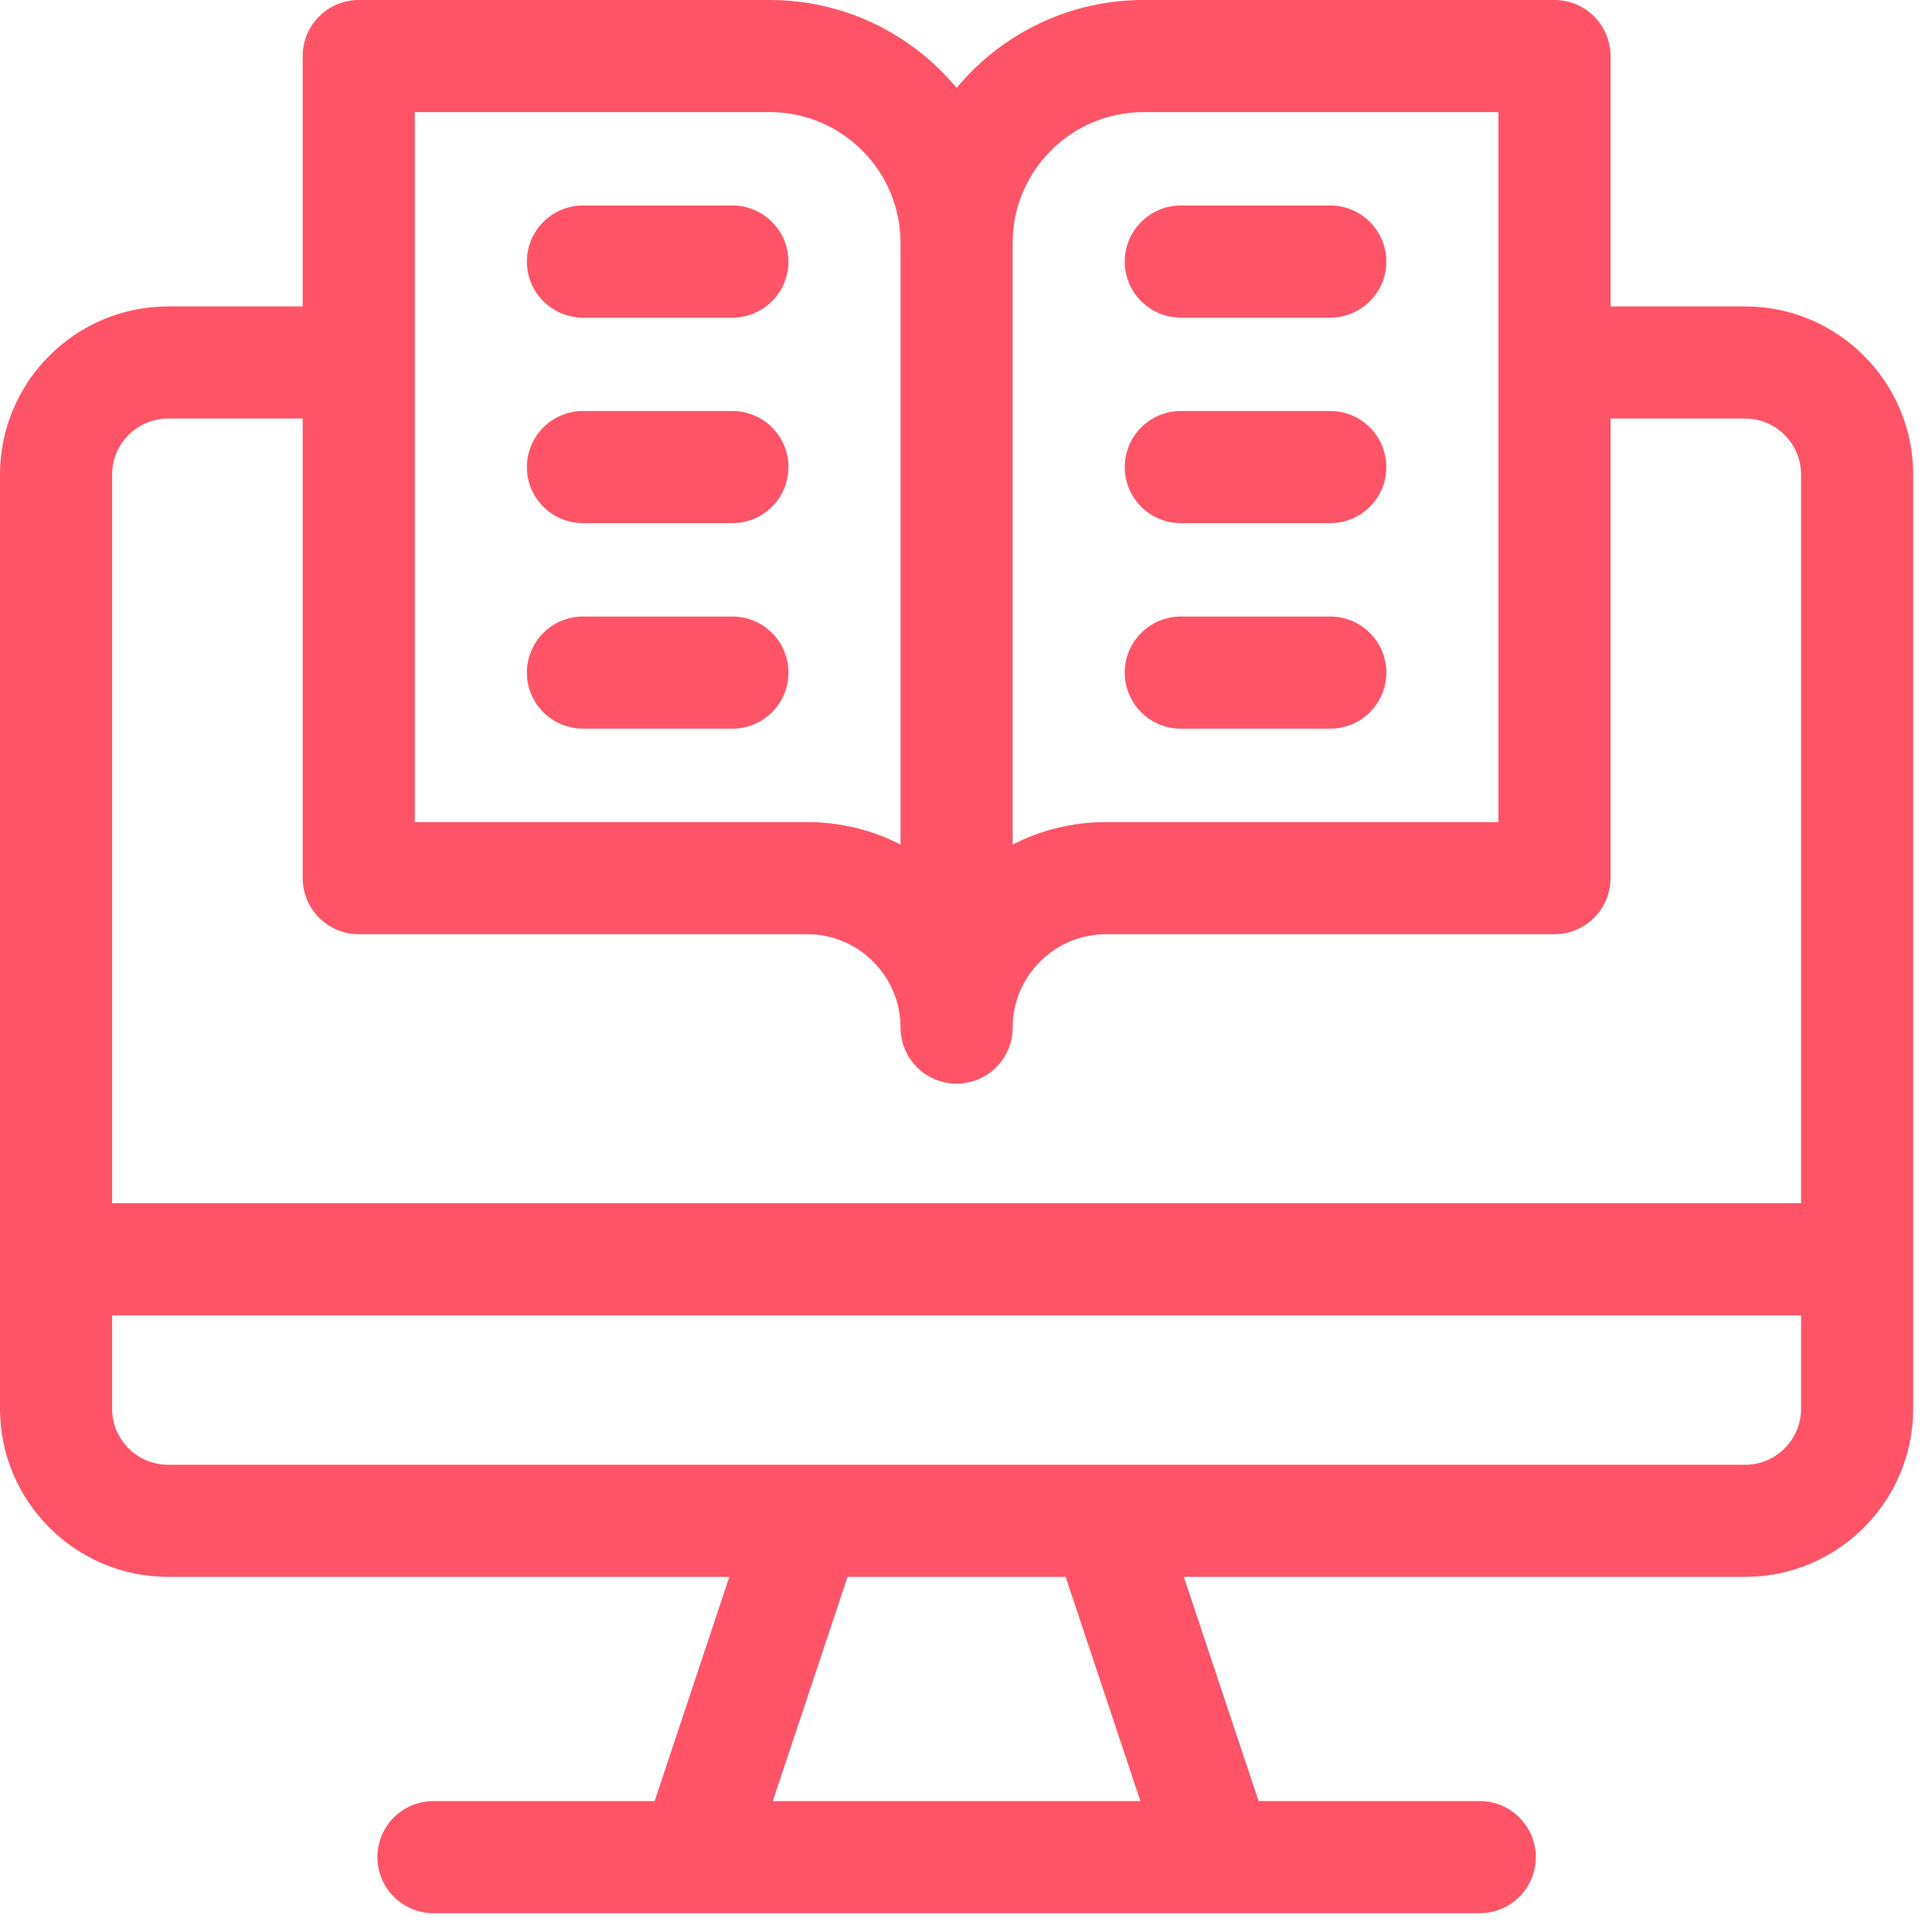 <svg width="43" height="43" viewBox="0 0 43 43" fill="none" xmlns="http://www.w3.org/2000/svg">
<path d="M38.839 6.82H35.845V1.248C35.845 0.559 35.286 0 34.597 0H25.449C23.779 0 22.283 0.762 21.291 1.956C20.298 0.762 18.803 0 17.132 0H7.984C7.295 0 6.737 0.559 6.737 1.248V6.82H3.743C1.679 6.82 0 8.499 0 10.562V31.354C0 33.417 1.679 35.096 3.743 35.096H16.233L14.57 40.086H9.647C8.958 40.086 8.4 40.645 8.4 41.334C8.4 42.023 8.958 42.581 9.647 42.581H32.934C33.623 42.581 34.182 42.023 34.182 41.334C34.182 40.645 33.623 40.086 32.934 40.086H28.012L26.348 35.096H38.839C40.903 35.096 42.581 33.417 42.581 31.354V10.562C42.581 8.499 40.903 6.82 38.839 6.82ZM25.449 2.495H33.35V18.297H24.617C23.869 18.297 23.162 18.477 22.538 18.797V5.406C22.538 3.801 23.844 2.495 25.449 2.495ZM9.232 2.495H17.132C18.737 2.495 20.043 3.801 20.043 5.406V18.797C19.419 18.477 18.712 18.297 17.964 18.297H9.232V2.495ZM3.743 9.315H6.737V19.544C6.737 20.233 7.295 20.792 7.984 20.792H17.964C19.11 20.792 20.043 21.724 20.043 22.871C20.043 23.56 20.602 24.118 21.291 24.118C21.98 24.118 22.538 23.56 22.538 22.871C22.538 21.724 23.471 20.792 24.617 20.792H34.597C35.286 20.792 35.845 20.233 35.845 19.544V9.315H38.839C39.527 9.315 40.086 9.874 40.086 10.562V26.78H2.495V10.562C2.495 9.874 3.055 9.315 3.743 9.315ZM25.381 40.086H17.2L18.863 35.096H23.718L25.381 40.086ZM38.839 32.601H3.743C3.055 32.601 2.495 32.042 2.495 31.354V29.275H40.086V31.354C40.086 32.042 39.527 32.601 38.839 32.601Z" fill="#FF5468"/>
<path d="M26.281 7.069H29.607C30.296 7.069 30.855 6.511 30.855 5.822C30.855 5.133 30.296 4.574 29.607 4.574H26.281C25.592 4.574 25.033 5.133 25.033 5.822C25.033 6.511 25.592 7.069 26.281 7.069Z" fill="#FF5468"/>
<path d="M26.281 11.643H29.607C30.296 11.643 30.855 11.085 30.855 10.396C30.855 9.707 30.296 9.148 29.607 9.148H26.281C25.592 9.148 25.033 9.707 25.033 10.396C25.033 11.085 25.592 11.643 26.281 11.643Z" fill="#FF5468"/>
<path d="M12.974 7.069H16.301C16.99 7.069 17.548 6.511 17.548 5.822C17.548 5.133 16.99 4.574 16.301 4.574H12.974C12.285 4.574 11.727 5.133 11.727 5.822C11.727 6.511 12.285 7.069 12.974 7.069Z" fill="#FF5468"/>
<path d="M12.974 11.643H16.301C16.99 11.643 17.548 11.085 17.548 10.396C17.548 9.707 16.99 9.148 16.301 9.148H12.974C12.285 9.148 11.727 9.707 11.727 10.396C11.727 11.085 12.285 11.643 12.974 11.643Z" fill="#FF5468"/>
<path d="M26.281 16.217H29.607C30.296 16.217 30.855 15.659 30.855 14.97C30.855 14.281 30.296 13.722 29.607 13.722H26.281C25.592 13.722 25.033 14.281 25.033 14.97C25.033 15.659 25.592 16.217 26.281 16.217Z" fill="#FF5468"/>
<path d="M12.974 16.217H16.301C16.99 16.217 17.548 15.659 17.548 14.97C17.548 14.281 16.99 13.722 16.301 13.722H12.974C12.285 13.722 11.727 14.281 11.727 14.97C11.727 15.659 12.285 16.217 12.974 16.217Z" fill="#FF5468"/>
</svg>
